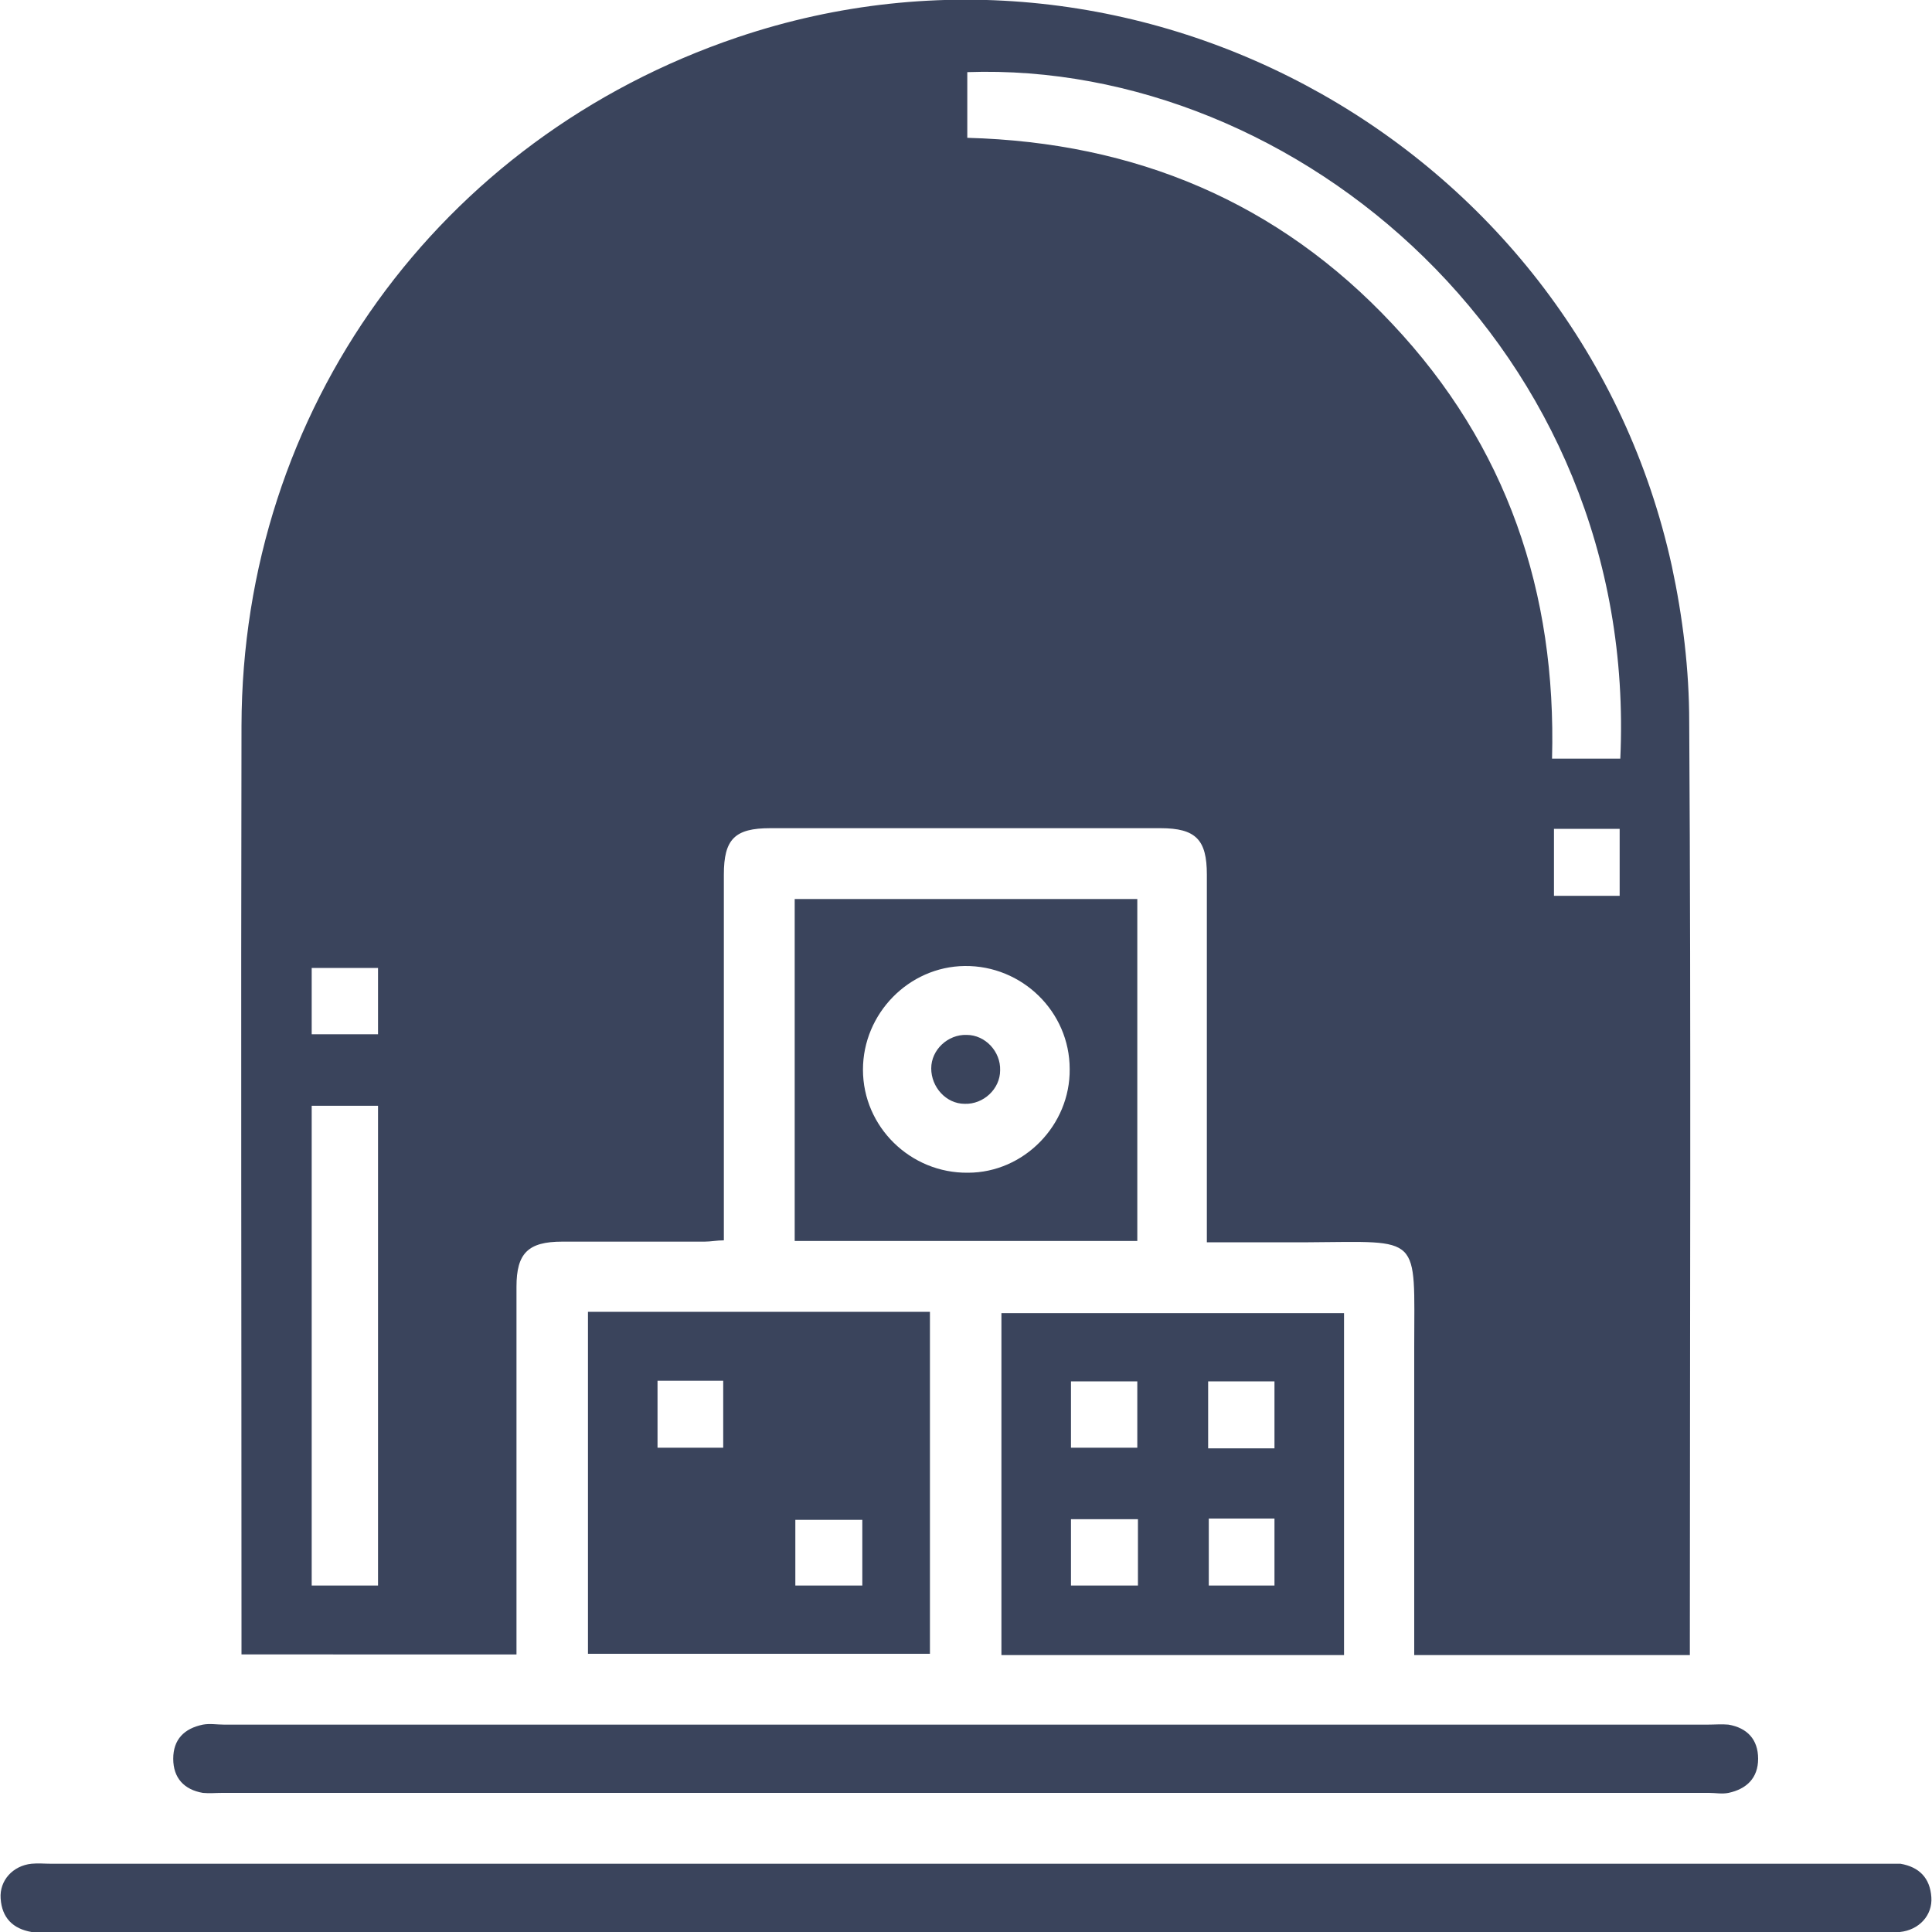 <?xml version="1.0" encoding="UTF-8"?>
<svg id="Layer_1" xmlns="http://www.w3.org/2000/svg" version="1.1" viewBox="0 0 30 30">
  <!-- Generator: Adobe Illustrator 29.4.0, SVG Export Plug-In . SVG Version: 2.1.0 Build 152)  -->
  <defs>
    <style>
      .st0 {
        fill: #3a445c;
      }
    </style>
  </defs>
  <path class="st0" d="M26.25,25.7h-4.29v-.36c0-1.47,0-2.94,0-4.42,0-1.77.13-1.64-1.65-1.63-.51,0-1.02,0-1.57,0v-5.71c0-.54-.17-.72-.72-.72-2.02,0-4.04,0-6.06,0-.55,0-.72.17-.72.72,0,1.88,0,3.77,0,5.68-.11,0-.2.02-.3.02-.74,0-1.47,0-2.21,0-.53,0-.71.18-.71.7,0,1.77,0,3.55,0,5.32v.39H3.75v-.3c0-4.71-.01-9.41,0-14.12.01-4.9,3.06-9.12,7.7-10.69,6.27-2.12,13.09,1.73,14.51,8.21.17.79.27,1.61.27,2.42.03,4.75.01,9.5.01,14.26,0,.06,0,.13,0,.23ZM25.16,11.78c.29-6.36-5.03-10.84-10.14-10.66v1.02c2.61.07,4.83,1,6.6,2.89,1.78,1.89,2.55,4.17,2.48,6.75.37,0,.7,0,1.05,0ZM5.87,24.62v-7.45h-1.03v7.45h1.03ZM24.13,12.87v1.04h1.02v-1.04h-1.02ZM5.87,16.06v-1.03h-1.03v1.03h1.03Z"/>
  <path class="st0" d="M14.98,30H.82c-.11,0-.22.01-.33,0-.29-.05-.46-.22-.48-.52-.02-.28.19-.51.48-.54.1-.01.2,0,.3,0h28.42c.1,0,.2,0,.3,0,.29.05.46.22.48.52.02.28-.19.51-.49.54-.11.01-.22,0-.33,0-4.73,0-9.46,0-14.19,0Z"/>
  <path class="st0" d="M9.13,20.37h5.31v5.31h-5.31v-5.31ZM10.21,21.44v1.04h1.02v-1.04h-1.02ZM13.39,23.6h-1.04v1.02h1.04v-1.02Z"/>
  <path class="st0" d="M15.03,26.78h11.48c.11,0,.23-.01.33,0,.29.05.46.23.46.53s-.18.47-.46.53c-.1.02-.2,0-.3,0H3.45c-.1,0-.2.01-.3,0-.29-.05-.46-.23-.46-.53s.17-.47.46-.53c.11-.02.22,0,.33,0h11.55Z"/>
  <path class="st0" d="M20.87,25.7h-5.32v-5.31h5.32v5.31ZM17.66,21.45h-1.03v1.03h1.03v-1.03ZM19.79,22.49v-1.04h-1.03v1.04h1.03ZM17.67,23.59h-1.04v1.03h1.04v-1.03ZM18.77,23.58v1.04h1.02v-1.04h-1.02Z"/>
  <path class="st0" d="M17.66,13.96v5.31h-5.32v-5.31h5.32ZM16.61,16.6c0-.89-.74-1.61-1.63-1.6-.87.01-1.58.74-1.58,1.61,0,.89.74,1.61,1.63,1.6.87,0,1.59-.74,1.58-1.61Z"/>
  <path class="st0" d="M15.53,16.62c0,.29-.26.53-.55.52-.29,0-.52-.26-.52-.55,0-.29.26-.53.55-.52.29,0,.53.26.52.55Z"/>
</svg>